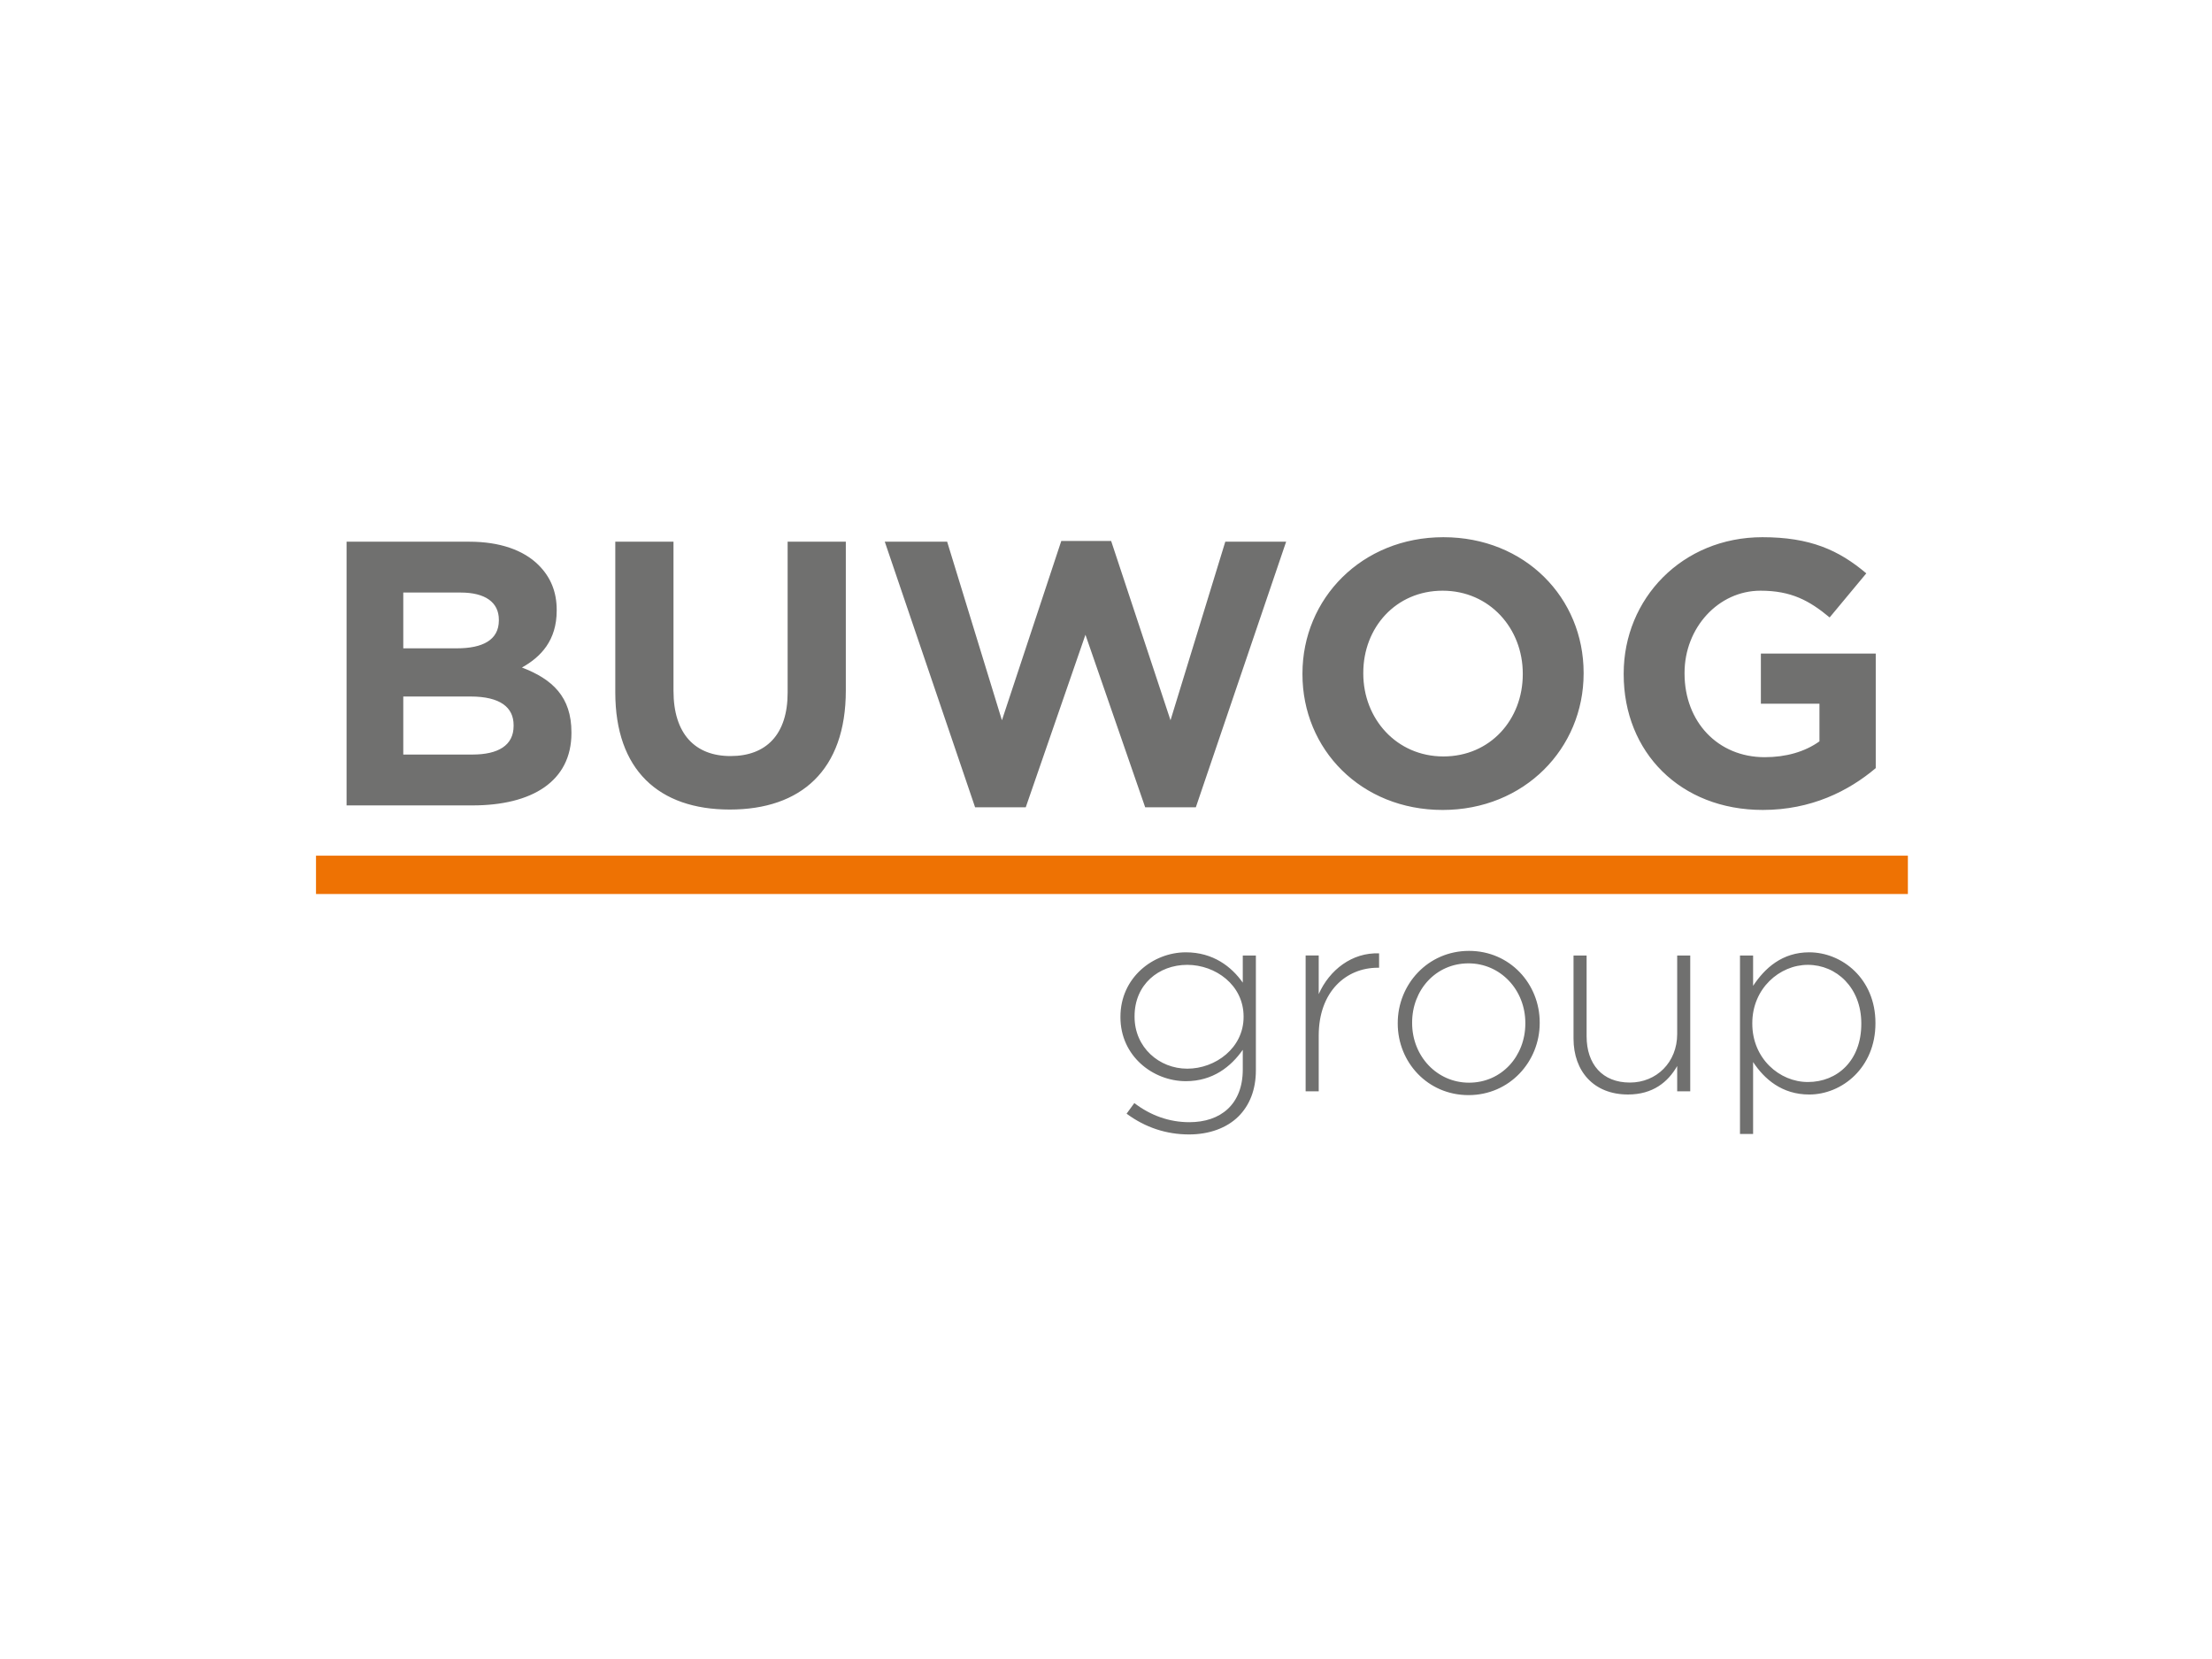 <?xml version="1.0" encoding="UTF-8"?> <svg xmlns="http://www.w3.org/2000/svg" width="140" height="105" viewBox="0 0 140 105" fill="none"> <path d="M20 56.583H120.752V54.156H20V56.583Z" fill="#EE7203"></path> <path d="M102.765 42.677V42.63C102.765 37.886 106.473 34 111.544 34C114.557 34 116.375 34.811 118.12 36.288L115.8 39.079C114.509 38.005 113.361 37.386 111.425 37.386C108.745 37.386 106.617 39.746 106.617 42.582V42.63C106.617 45.681 108.723 47.923 111.687 47.923C113.027 47.923 114.221 47.589 115.155 46.921V44.538H111.448V41.365H118.718V48.615C116.997 50.07 114.629 51.262 111.569 51.262C106.354 51.262 102.765 47.615 102.765 42.677V42.677ZM96.378 42.677V42.63C96.378 39.77 94.273 37.386 91.307 37.386C88.342 37.386 86.284 39.722 86.284 42.582V42.63C86.284 45.49 88.388 47.876 91.354 47.876C94.321 47.876 96.378 45.54 96.378 42.677V42.677ZM82.434 42.677V42.63C82.434 37.886 86.189 34 91.354 34C96.522 34 100.229 37.838 100.229 42.582V42.63C100.229 47.375 96.474 51.263 91.307 51.263C86.139 51.263 82.434 47.422 82.434 42.677V42.677ZM55.999 34.285H59.946L63.413 45.586L67.17 34.237H70.325L74.083 45.586L77.55 34.285H81.401L75.686 51.094H72.48L68.699 40.174L64.921 51.094H61.715L55.999 34.285ZM38.942 43.821V34.285H42.626V43.726C42.626 46.445 43.99 47.852 46.239 47.852C48.488 47.852 49.85 46.493 49.85 43.845V34.285H53.533V43.702C53.533 48.757 50.687 51.237 46.191 51.237C41.694 51.237 38.942 48.733 38.942 43.821ZM29.78 44.083H25.524V47.756H29.9C31.527 47.756 32.507 47.182 32.507 45.944V45.896C32.507 44.776 31.671 44.083 29.78 44.083V44.083ZM31.573 39.221C31.573 38.124 30.713 37.503 29.159 37.503H25.524V41.033H28.919C30.546 41.033 31.573 40.507 31.573 39.268V39.221V39.221ZM21.935 34.285H29.709C31.623 34.285 33.129 34.81 34.086 35.763C34.851 36.526 35.234 37.458 35.234 38.6V38.648C35.234 40.533 34.23 41.581 33.035 42.248C34.971 42.988 36.167 44.108 36.167 46.349V46.396C36.167 49.449 33.679 50.975 29.9 50.975H21.935V34.285" fill="#70706F"></path> <path d="M96.54 64.781V64.747C96.54 62.645 94.963 60.972 92.944 60.972C90.867 60.972 89.375 62.662 89.375 64.715V64.747C89.375 66.85 90.951 68.524 92.976 68.524C95.049 68.524 96.54 66.834 96.54 64.781V64.781ZM88.465 64.781V64.747C88.465 62.303 90.368 60.182 92.976 60.182C95.564 60.182 97.45 62.269 97.45 64.715V64.747C97.45 67.191 95.547 69.311 92.944 69.311C90.351 69.311 88.465 67.225 88.465 64.781V64.781ZM117.804 64.806V64.773C117.804 62.514 116.233 61.066 114.422 61.066C112.629 61.066 110.905 62.566 110.905 64.755V64.791C110.905 66.997 112.629 68.482 114.422 68.482C116.298 68.482 117.804 67.115 117.804 64.806V64.806ZM110.126 60.475H110.956V62.396C111.7 61.267 112.799 60.273 114.507 60.273C116.585 60.273 118.699 61.943 118.699 64.739V64.772C118.699 67.57 116.585 69.273 114.507 69.273C112.781 69.273 111.667 68.295 110.956 67.218V71.769H110.126V60.475V60.475ZM99.59 65.733V60.475H100.418V65.583C100.418 67.352 101.415 68.516 103.157 68.516C104.846 68.516 106.151 67.233 106.151 65.447V60.475H106.977V69.071H106.151V67.469C105.574 68.482 104.611 69.272 103.04 69.272C100.858 69.272 99.59 67.789 99.59 65.733ZM82.635 60.474H83.463V62.919C84.139 61.386 85.577 60.272 87.284 60.339V61.249H87.201C85.204 61.249 83.463 62.749 83.463 65.547V69.071H82.635V60.474ZM78.708 64.368V64.334C78.708 62.345 76.933 61.066 75.142 61.066C73.331 61.066 71.808 62.312 71.808 64.317V64.352C71.808 66.291 73.365 67.638 75.142 67.638C76.933 67.638 78.708 66.323 78.708 64.368V64.368ZM71.303 70.486L71.793 69.814C72.825 70.604 74.008 71.025 75.276 71.025C77.254 71.025 78.657 69.898 78.657 67.688V66.443C77.915 67.504 76.766 68.429 75.055 68.429C72.978 68.429 70.914 66.845 70.914 64.384V64.352C70.914 61.874 72.978 60.273 75.055 60.273C76.781 60.273 77.949 61.183 78.657 62.194V60.475H79.486V67.738C79.486 68.985 79.08 69.963 78.387 70.656C77.645 71.396 76.528 71.8 75.258 71.8C73.822 71.8 72.487 71.362 71.303 70.486Z" fill="#70706F"></path> </svg> 